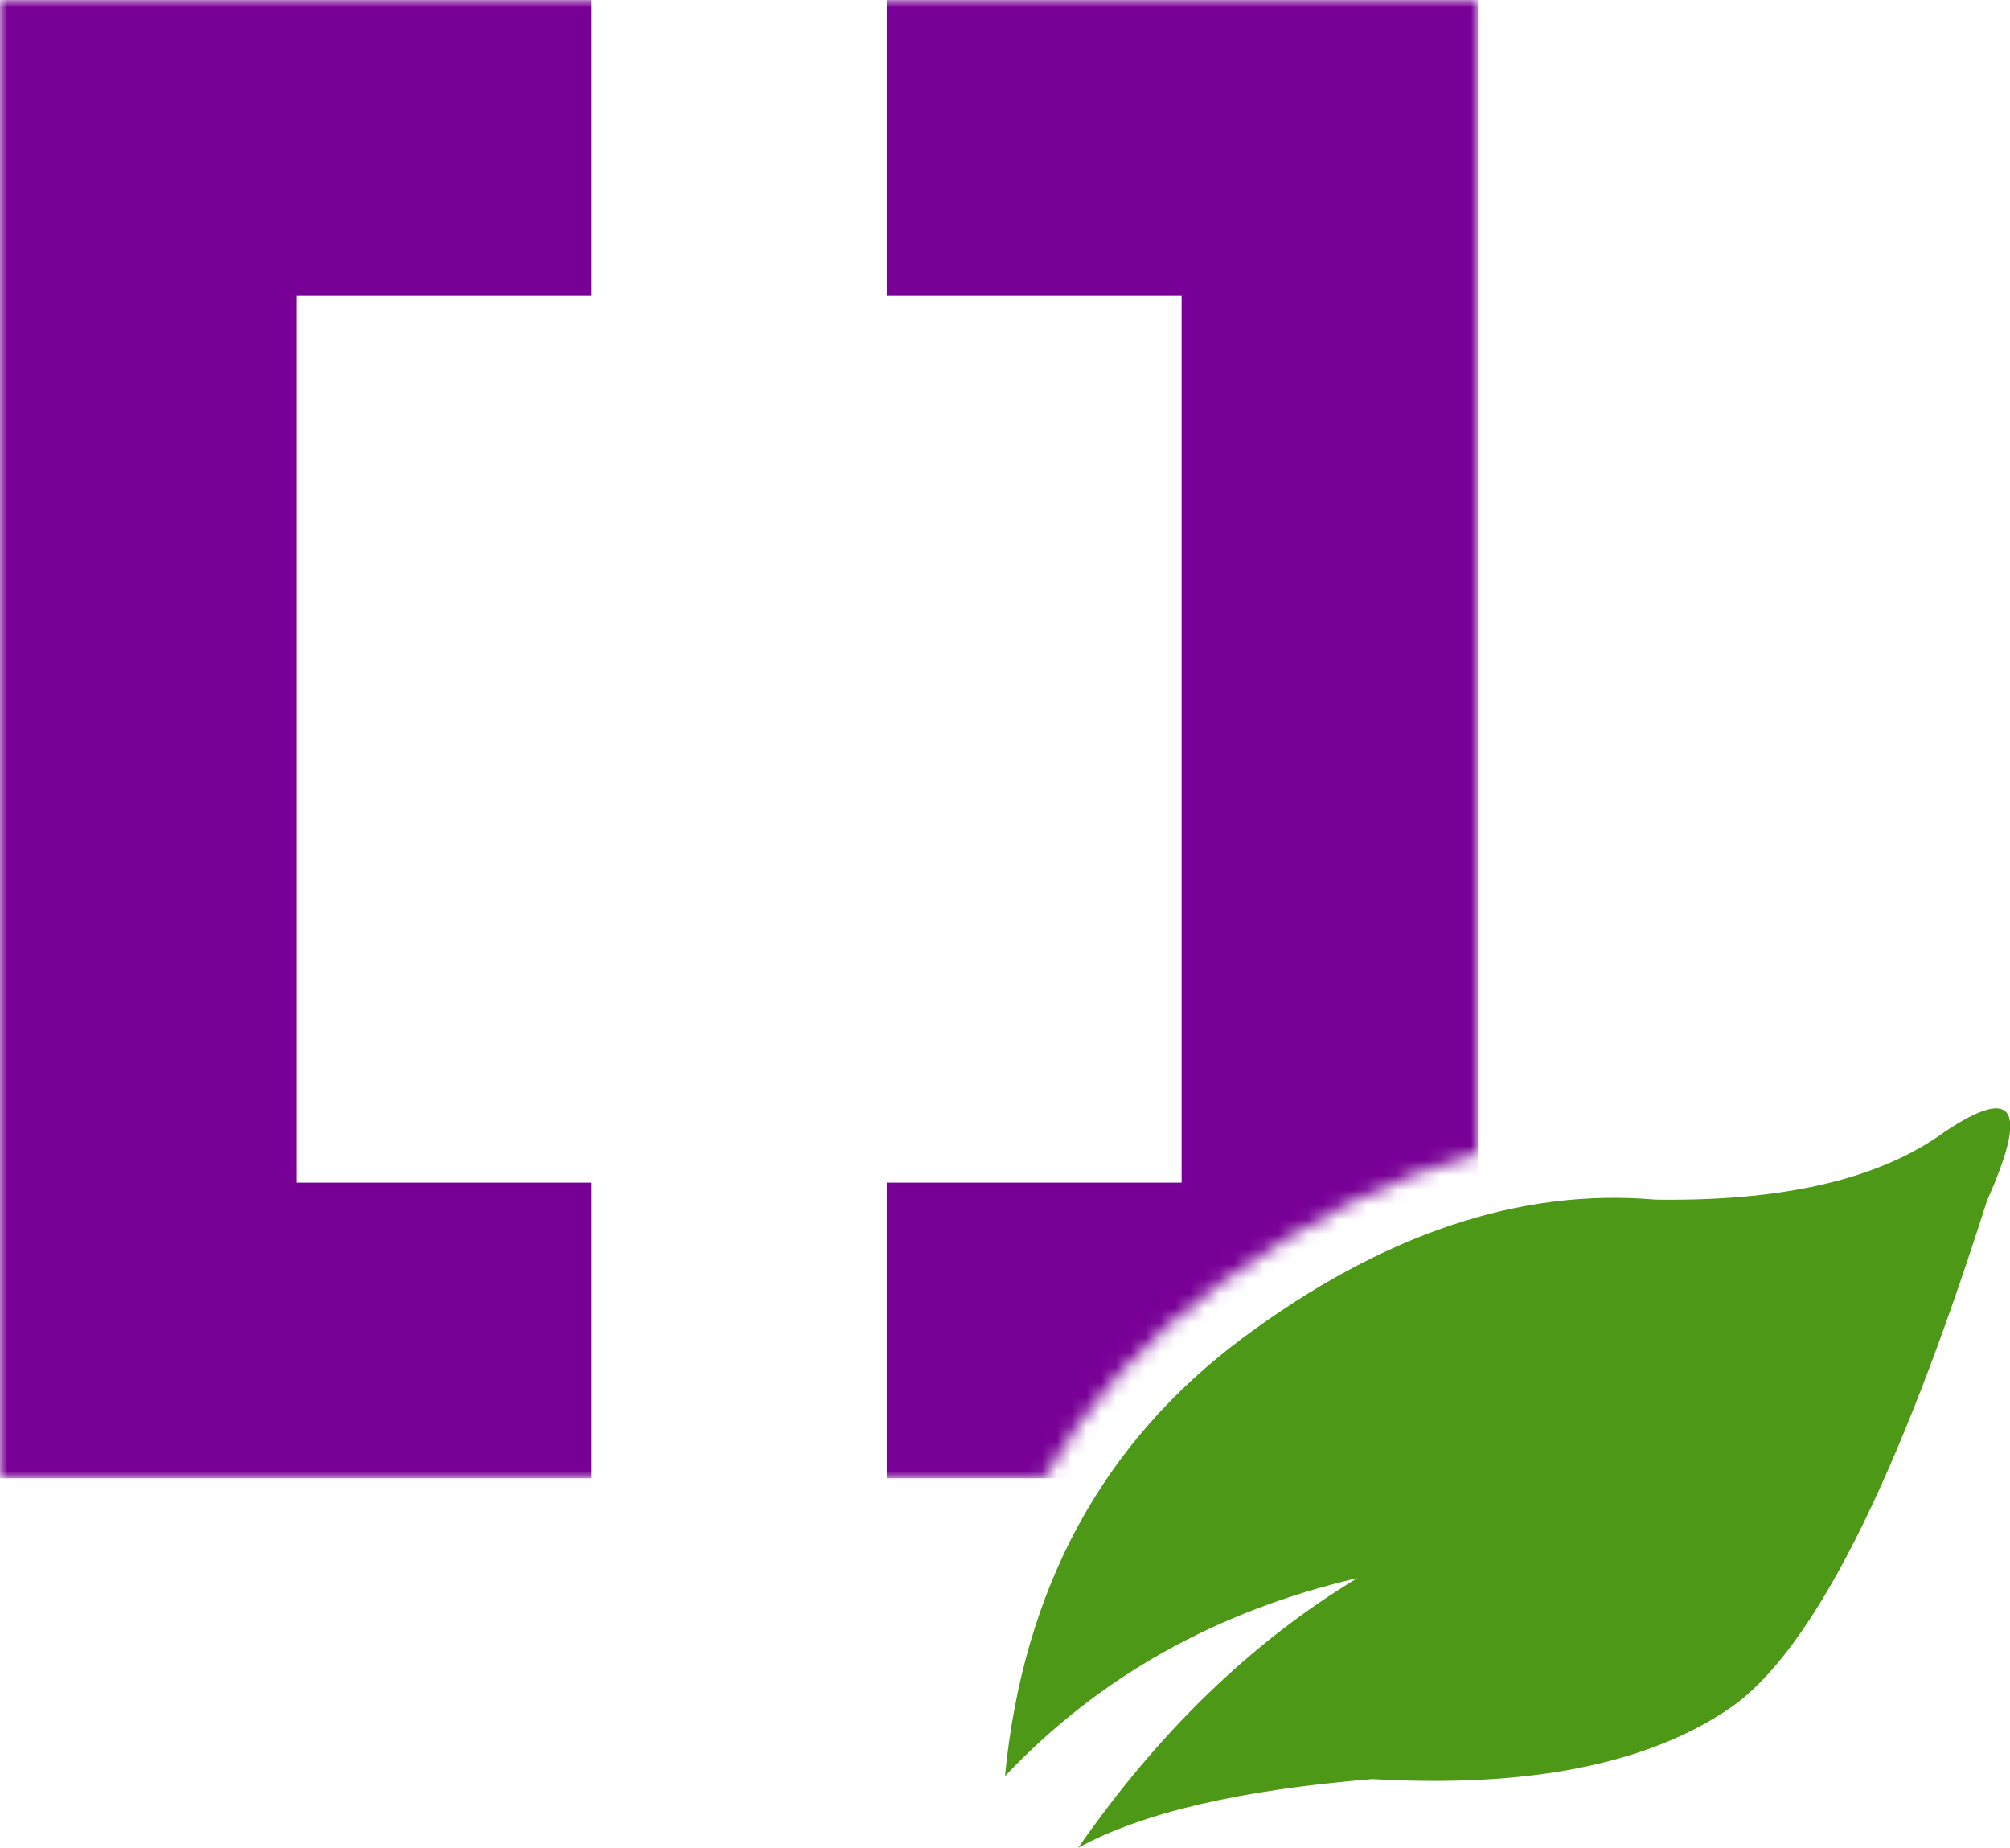 
<svg xmlns="http://www.w3.org/2000/svg" version="1.1" xmlns:xlink="http://www.w3.org/1999/xlink" preserveAspectRatio="none" x="0px" y="0px" width="136px" height="125px" viewBox="0 0 136 125">
<defs>
<g id="Mask_logo_0_2_MASK_0_FILL">
<path fill="#FFFFFF" stroke="none" d="
M 82.6 86.8
Q 91.4 80.35 100 78.05
L 100 0 0 0 0 100 70.65 100
Q 75 92.3 82.6 86.8 Z"/>
</g>

<g id="logo_0_Layer2_0_FILL">
<path fill="#780096" stroke="none" d="
M 20.05 20
L 40 20 40 0 0 0 0 100 40 100 40 80 20.05 80 20.05 20
M 60 20
L 79.95 20 79.95 80 60 80 60 100 100 100 100 0 60 0 60 20 Z"/>
</g>

<g id="logo_0_Layer0_0_FILL">
<path fill="#4D9817" stroke="none" d="
M 112 81.15
Q 98.3 79.95 84.1 90.5 69.85 101.1 68 120.15 77.5 110.1 91.85 106.75 81.15 113.2 72.95 125 79.4 121.45 92.85 120.35 108.7 121.25 117.05 115.55 125.35 109.85 134.45 81.2 138.65 71.85 131.6 76.55 125.05 81.35 112 81.15 Z"/>
</g>
</defs>

<g transform="matrix( 1, 0, 0, 1, 0,0) ">
<mask id="Mask_Mask_1">
<g transform="matrix( 1, 0, 0, 1, 0,0) ">
<use xlink:href="#Mask_logo_0_2_MASK_0_FILL"/>
</g>
</mask>

<g mask="url(#Mask_Mask_1)">
<g transform="matrix( 1, 0, 0, 1, 0,0) ">
<use xlink:href="#logo_0_Layer2_0_FILL"/>
</g>
</g>

<g transform="matrix( 1, 0, 0, 1, 0,0) ">
<use xlink:href="#logo_0_Layer0_0_FILL"/>
</g>
</g>
</svg>
